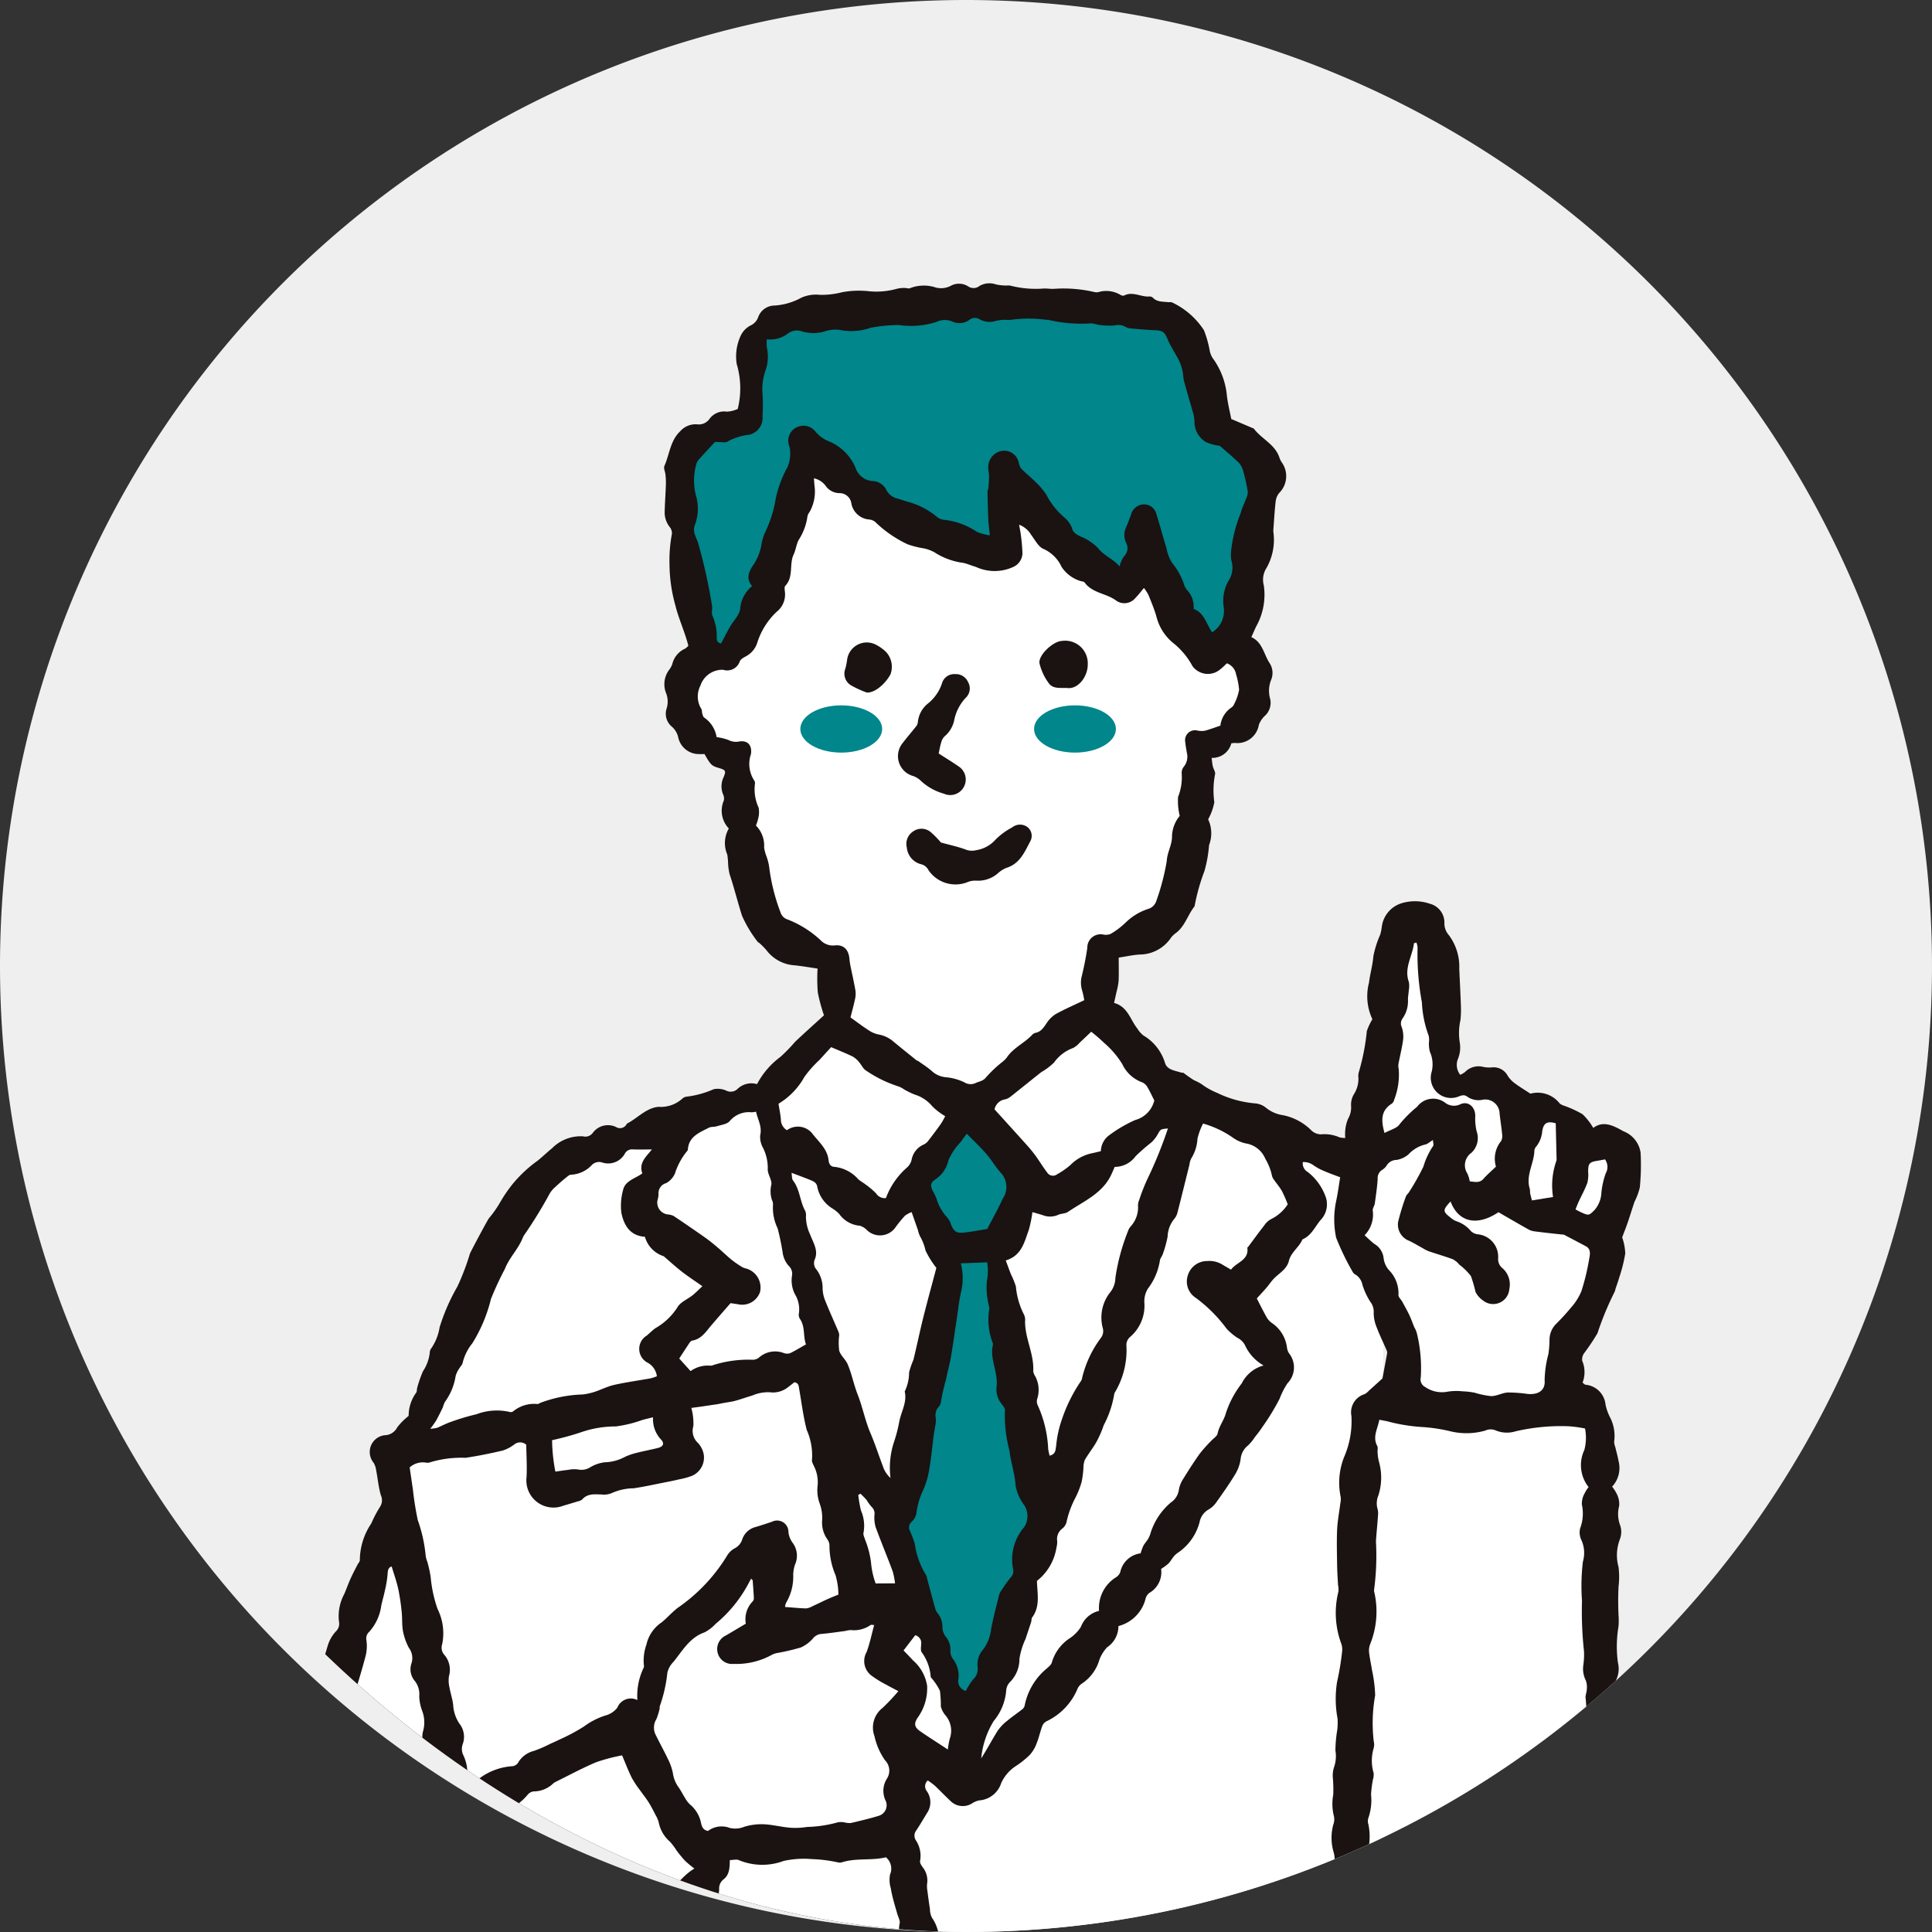 <svg xmlns="http://www.w3.org/2000/svg" xmlns:xlink="http://www.w3.org/1999/xlink" width="125" height="125" viewBox="0 0 125 125">
  <rect x="0" y="0" width="125" height="125" fill="#333333" stroke="none"/>
  <defs>
    <clipPath id="clip-path">
      <rect id="長方形_1868" data-name="長方形 1868" width="125" height="125" rx="62.5" transform="translate(236 3154)" fill="#ddd"/>
    </clipPath>
  </defs>
  <g id="interview_other_01" transform="translate(-240 -3218)">
    <path id="パス_1054" data-name="パス 1054" d="M62.5,0A62.5,62.5,0,1,1,0,62.5,62.5,62.5,0,0,1,62.5,0Z" transform="translate(240 3218)" fill="#efefef"/>
    <g id="interview_other_01-2" data-name="interview_other_01" transform="translate(4 64)" clip-path="url(#clip-path)">
      <g id="グループ_482" data-name="グループ 482">
        <path id="パス_1023" data-name="パス 1023" d="M31.5,159.114H87.815l.292-55.841-16.684-3.5Z" transform="translate(237.455 3125.967)" fill="#fff"/>
        <path id="パス_1024" data-name="パス 1024" d="M31.633,8.129a5.49,5.49,0,0,0-.063-2.907,3.157,3.157,0,0,1,.295-1.912,1.431,1.431,0,0,1,.6-.586.934.934,0,0,0,.484-.511,1.131,1.131,0,0,1,1.074-.779A4.148,4.148,0,0,0,35.759.923,2.322,2.322,0,0,1,36.948.741,5.249,5.249,0,0,0,38.393.572,6.017,6.017,0,0,1,40.044.5,4.9,4.9,0,0,0,41.933.35,1.872,1.872,0,0,1,42.479.3c.1,0,.223.051.3.012A2.46,2.46,0,0,1,44.465.273a1.358,1.358,0,0,0,.954-.115,1.1,1.1,0,0,1,1.123.036.614.614,0,0,0,.732-.025,1.275,1.275,0,0,1,1.071-.1,3.49,3.49,0,0,0,.663.073,1.3,1.3,0,0,1,.246,0,6.619,6.619,0,0,0,2.185.191c.224-.009.451.036.673.019a8.741,8.741,0,0,1,2.558.2.654.654,0,0,0,.3.013A1.789,1.789,0,0,1,56.4.746a.3.3,0,0,0,.231.043c.557-.292,1.086.1,1.63.06a.313.313,0,0,1,.226.07c.27.29.631.257.973.294.1.011.225-.017.3.031A4.988,4.988,0,0,1,61.8,3.033a7.141,7.141,0,0,1,.379,1.353,1.346,1.346,0,0,0,.184.446,4.861,4.861,0,0,1,.921,2.434c.064.543.2,1.076.282,1.508l1.358.579c.037.016.087.025.109.054.508.671,1.387,1.016,1.659,1.894a1.27,1.27,0,0,0,.138.275,1.529,1.529,0,0,1-.16,1.982,1.057,1.057,0,0,0-.23.547c-.069.587-.1,1.178-.145,1.767a1.068,1.068,0,0,0,0,.245,3.677,3.677,0,0,1-.515,2.409,1.413,1.413,0,0,0-.108,1.015,4.192,4.192,0,0,1-.5,2.668c-.094.2-.183.406-.305.678.731.337.8,1.107,1.179,1.679a1.17,1.17,0,0,1,.107,1.069,1.9,1.9,0,0,0-.066,1.262,1.146,1.146,0,0,1-.38,1.114,1.589,1.589,0,0,0-.354.546,1.411,1.411,0,0,1-1.565,1.177c-.06,0-.121.013-.217.024a1.266,1.266,0,0,1-1.276.943c.029.21.041.382.079.549s.188.38.142.523a5.405,5.405,0,0,0-.045,1.794,3.627,3.627,0,0,1-.4,1.108,2.141,2.141,0,0,1,.059,1.673,8.437,8.437,0,0,1-.3,1.679,13.012,13.012,0,0,0-.619,2.175c-.011.04-.008.089-.031.118-.44.555-.617,1.3-1.225,1.734a1.357,1.357,0,0,0-.3.3,2.451,2.451,0,0,1-1.98,1.069c-.443.02-.883.123-1.391.2,0,.5.015,1.011-.006,1.516a4.455,4.455,0,0,1-.139.717c-.045.215-.095.43-.155.7.879.236,1.042,1.067,1.5,1.65a1.764,1.764,0,0,0,.4.456,3.112,3.112,0,0,1,1.4,1.788c.141.435.62.476,1,.6.091.031.2,0,.266.09.2.141.4.29.614.419a3.283,3.283,0,0,1,.488.255,4.535,4.535,0,0,0,1.007.563,6.933,6.933,0,0,0,2.474.68,1.255,1.255,0,0,1,.672.274,2.244,2.244,0,0,0,1.1.486,3.591,3.591,0,0,1,1.819.961.911.911,0,0,0,.648.28,2.4,2.4,0,0,1,1.2.195,1.62,1.62,0,0,0,.369.04,3.074,3.074,0,0,1,0-.49,2.459,2.459,0,0,1,.189-.764,1.425,1.425,0,0,0,.189-.812,1.335,1.335,0,0,1,.176-.755,1.866,1.866,0,0,0,.3-1.046,1,1,0,0,1,.018-.367,14.426,14.426,0,0,0,.525-2.685,4,4,0,0,1,.359-.764,3.5,3.5,0,0,1-.219-2.368c.065-.56.237-1.117.281-1.7a6.474,6.474,0,0,1,.443-1.4,3.17,3.17,0,0,0,.1-.476,1.832,1.832,0,0,1,1.3-1.566,2.97,2.97,0,0,1,1.82.04,1.253,1.253,0,0,1,.935,1.244,1.135,1.135,0,0,0,.282.778,3.4,3.4,0,0,1,.679,2.19c.036.8.079,1.6.106,2.393a6.13,6.13,0,0,1-.029.914,3.922,3.922,0,0,0-.036,1.513,1.942,1.942,0,0,1-.132,1.02,1.032,1.032,0,0,0,.154,1.014,1.422,1.422,0,0,0,.306-.177,1.219,1.219,0,0,1,1.189-.333,2,2,0,0,0,.545.031,1.027,1.027,0,0,1,1.028.536,1.809,1.809,0,0,0,.445.478c.309.232.643.432,1.028.686a1.8,1.8,0,0,1,1.9.64.9.9,0,0,0,.26.133,6.832,6.832,0,0,1,1.213.557,3.982,3.982,0,0,1,.692.885c.659-.488,1.289-.156,1.963.221a1.753,1.753,0,0,1,1.1,1.378A14.96,14.96,0,0,1,90,58.495a4.124,4.124,0,0,1-.341.919c-.154.444-.286.895-.439,1.339-.111.325-.24.646-.362.97a3.544,3.544,0,0,1,.2,1.039,9.608,9.608,0,0,1-.383,1.535c-.071.254-.164.5-.247.754a.923.923,0,0,1-.077.233,19.662,19.662,0,0,0-1.091,2.643A13.666,13.666,0,0,1,86.41,69.2a.693.693,0,0,0-.14.5,1.893,1.893,0,0,1,.026,1.421c.09.069.133.127.185.136a1.428,1.428,0,0,1,1.3,1.278,3.245,3.245,0,0,0,.332.908,2.634,2.634,0,0,1,.225,1.5,1.144,1.144,0,0,0,.076.354c.07.3.156.59.208.891a1.77,1.77,0,0,1-.415,1.664,2.515,2.515,0,0,1,.311.489,1.416,1.416,0,0,1,.145.763,2.04,2.04,0,0,0,.067,1.253,1.34,1.34,0,0,1-.018.893,2.862,2.862,0,0,0-.089,1.8,5.246,5.246,0,0,1,0,1.279,19.289,19.289,0,0,0,.007,1.967,4.322,4.322,0,0,1-.011.612,7.787,7.787,0,0,0-.039,2.312,1.668,1.668,0,0,1-.138,1.19.9.9,0,0,0-.041.464c.019.365.082.73.078,1.094a11.676,11.676,0,0,0,.058,1.216c.047.521.094,1.046.136,1.569.083,1.02.115,2.045.116,3.068a3.384,3.384,0,0,1-.237,1.127.822.822,0,0,0-.025.7,1.386,1.386,0,0,1,.074,1.08.143.143,0,0,0-.012.06,15.728,15.728,0,0,1-.043,2.491,3.479,3.479,0,0,1-.3,1.8.7.7,0,0,0-.042.4,7.651,7.651,0,0,1-.244,3.037c-.127.427-.166.881-.253,1.32a2.569,2.569,0,0,1-.212.887,7.458,7.458,0,0,1-1.4,2.006,1.893,1.893,0,0,0-.526.8,2.4,2.4,0,0,1-1.431,1.58,14.85,14.85,0,0,0-2.1,1,2.193,2.193,0,0,1-1.611.2.736.736,0,0,0-.52.054,2.566,2.566,0,0,1-1.3.344,6.176,6.176,0,0,1-1.6-.021,6.434,6.434,0,0,1-1.425-.684c-.125-.065-.213-.216-.341-.257a4.246,4.246,0,0,1-1.707-1.348c-.359-.377-.173-1.012-.7-1.236a1.845,1.845,0,0,1-.945-1.092c-.317-.775-.568-1.577-.835-2.373a.655.655,0,0,1,0-.366.868.868,0,0,0-.208-.844,1.347,1.347,0,0,1-.258-.739c-.037-.882-.042-1.765-.026-2.648a9.347,9.347,0,0,1,.178-1.161.542.542,0,0,1-.174-.093,1.109,1.109,0,0,1-.38-1.273,2,2,0,0,0,0-1.083,3.263,3.263,0,0,1-.02-1.764.956.956,0,0,0,.043-.544,3.25,3.25,0,0,1-.044-1.4,8.842,8.842,0,0,0-.027-1.1A1.724,1.724,0,0,1,70.217,96a2.16,2.16,0,0,0,.088-1.075,8.588,8.588,0,0,1,.12-1.34,4.209,4.209,0,0,0,.02-.72,6.91,6.91,0,0,1-.034-2.373,17.366,17.366,0,0,0,.323-1.937,1.159,1.159,0,0,0-.05-.545,5.688,5.688,0,0,1-.181-3.382,1.611,1.611,0,0,0-.029-.422c-.022-.43-.054-.86-.059-1.291-.011-.756-.032-1.514,0-2.268.026-.569.136-1.134.206-1.7a1.3,1.3,0,0,0,.027-.414,4.5,4.5,0,0,1,.212-2.578,5.834,5.834,0,0,0,.48-2.679,1.227,1.227,0,0,1,.847-1.406,1.021,1.021,0,0,0,.28-.222c.268-.24.534-.483.882-.8.083-.447.192-1.028.3-1.609a.332.332,0,0,0-.017-.179c-.225-.523-.476-1.036-.678-1.567a2.4,2.4,0,0,1-.172-.887,1.045,1.045,0,0,0-.221-.718,4.476,4.476,0,0,1-.509-1.1,1.008,1.008,0,0,0-.427-.643.464.464,0,0,1-.217-.212,17.055,17.055,0,0,1-1.054-2.181,5.737,5.737,0,0,1,0-2.385c.108-.5.171-1,.259-1.532-.341-.131-.669-.244-.985-.382a3.561,3.561,0,0,1-.75-.4,1.041,1.041,0,0,0-.682-.2.639.639,0,0,0,.323.644,3.549,3.549,0,0,1,1.121,1.513,1.469,1.469,0,0,1-.306,1.606c-.36.432-.59,1-1.163,1.239-.21.512-.734.818-.875,1.387s-.668.811-1.02,1.2c-.158.177-.291.376-.446.556-.211.245-.433.481-.612.679.224.431.428.848.657,1.25a1.178,1.178,0,0,0,.328.342,2.246,2.246,0,0,1,.967,1.577.873.873,0,0,0,.144.391,1.463,1.463,0,0,1-.1,1.915,4.73,4.73,0,0,0-.52,1.014,15.074,15.074,0,0,1-1.152,1.879c-.142.221-.31.426-.472.634a2.865,2.865,0,0,1-.427.515,1.262,1.262,0,0,0-.472.889,2.592,2.592,0,0,1-.348.965c-.382.629-.807,1.233-1.235,1.832a1.491,1.491,0,0,1-.492.451,1.208,1.208,0,0,0-.58.817,3.437,3.437,0,0,1-1.375,1.962,1.267,1.267,0,0,0-.277.238c-.132.156-.229.343-.371.487a3.441,3.441,0,0,1-.465.338,1.542,1.542,0,0,1-.767,1.557.683.683,0,0,0-.231.343,2.443,2.443,0,0,1-1.764,1.8,1.643,1.643,0,0,1-.728,1.37,2.367,2.367,0,0,0-.509.827,2.764,2.764,0,0,1-1.155,1.542.786.786,0,0,0-.281.381,4.052,4.052,0,0,1-1.969,2.035.589.589,0,0,0-.277.288c-.142.382-.228.785-.379,1.162a2.249,2.249,0,0,1-.434.725,5.576,5.576,0,0,1-.912.731,2.558,2.558,0,0,0-.945,1.109,1.615,1.615,0,0,1-1.421,1.109,1.313,1.313,0,0,0-.448.185,1.125,1.125,0,0,1-1.419-.16c-.345-.318-.666-.663-1.009-.984a4.663,4.663,0,0,0-.45-.332.5.5,0,0,0-.064.686,1.246,1.246,0,0,1,0,1.448c-.222.37-.441.742-.679,1.1a.538.538,0,0,0-.032.628,1.827,1.827,0,0,1,.277,1.354c-.027.123.1.3.187.423a1.354,1.354,0,0,1,.268,1.043,1.739,1.739,0,0,0,.022.479c.048.381.1.762.16,1.141a1.307,1.307,0,0,0,.136.586,2.54,2.54,0,0,1,.454,1.571,4.764,4.764,0,0,0,.335,1.492c.222.578.165.7-.355,1.042a.971.971,0,0,0-.284.232c-.176.256-.4.254-.686.254a4.8,4.8,0,0,0-2.221.348,2.139,2.139,0,0,1-1.433.239.885.885,0,0,0-.521.122,2.756,2.756,0,0,1-1.307.3.622.622,0,0,0-.4.094,2.745,2.745,0,0,1-1.548.543,4.323,4.323,0,0,1-1.171-.153,2.52,2.52,0,0,1-1.405.576c-.247.017-.473.282-.724.313-1.042.131-2.027.491-3.044.714a.316.316,0,0,1-.121.019c-.928-.191-1.69.341-2.526.558a16.466,16.466,0,0,1-1.994.354c-.484.064-.978.056-1.468.085a1.392,1.392,0,0,0-.238.051c-.533.131-1.064.271-1.6.391-.48.107-.963.2-1.447.28a4.667,4.667,0,0,0-1.139.173c-.655.3-1.376.255-2.031.495a.951.951,0,0,1-1.129-.193,1.741,1.741,0,0,1-.27-.539c-.049-.132-.04-.284-.076-.422-.056-.216-.129-.429-.208-.684a11.745,11.745,0,0,0-2.379,1.106,1.378,1.378,0,0,1-.506.213,6.505,6.505,0,0,0-1.955.708,2.434,2.434,0,0,1-1.069.231,14.965,14.965,0,0,1-1.877.067,1.927,1.927,0,0,1-.718-.323.558.558,0,0,0-.627-.018A1.35,1.35,0,0,1,5,115.948a.341.341,0,0,0-.106-.062,3.5,3.5,0,0,1-2.12-1.372c-.013-.015-.037-.021-.049-.037a10.6,10.6,0,0,0-1.52-1.537,4.51,4.51,0,0,1-.766-1.452.569.569,0,0,1-.035-.363,3.952,3.952,0,0,0-.241-2.211,3.622,3.622,0,0,1-.113-1.646c.094-.542.132-1.094.2-1.64a.866.866,0,0,1,.122-.408,1.486,1.486,0,0,0,.251-1.107,2.516,2.516,0,0,1,.255-1.123,6.579,6.579,0,0,0,.764-2.568.143.143,0,0,1,.007-.061A11.313,11.313,0,0,1,2.474,98.2a.916.916,0,0,0,.2-.491,1.736,1.736,0,0,1,.388-1.081,1.558,1.558,0,0,0,.285-.92,5.871,5.871,0,0,1,.211-.944c.028-.117.118-.238.1-.345a5.834,5.834,0,0,1,.414-2.63c.363-1.237.685-2.486,1.058-3.72a2.437,2.437,0,0,1,.491-.837.683.683,0,0,0,.215-.647A3.011,3.011,0,0,1,6.177,84.8c.138-.318.251-.647.393-.963s.3-.617.459-.924c.054-.107.169-.22.155-.316a4.328,4.328,0,0,1,.742-2.365A7.779,7.779,0,0,1,8.5,79.144a.773.773,0,0,0,.046-.735c-.155-.526-.2-1.083-.306-1.625a1.235,1.235,0,0,0-.17-.487,1.091,1.091,0,0,1,.725-1.772.932.932,0,0,0,.815-.519,4.4,4.4,0,0,1,.733-.733,2.539,2.539,0,0,1,.479-1.489c.069-.082.044-.239.081-.355a8.122,8.122,0,0,1,.366-1.041,2.707,2.707,0,0,0,.44-1.2.472.472,0,0,1,.1-.287,3.326,3.326,0,0,0,.538-1.361A12.916,12.916,0,0,1,13.5,64.9a15.546,15.546,0,0,0,.807-2.119c.055-.151,1.127-2.155,1.224-2.284a7.32,7.32,0,0,0,.708-1,9.323,9.323,0,0,1,.816-1.205A8.523,8.523,0,0,1,18.7,56.753c.316-.256.612-.544.92-.792a2.6,2.6,0,0,1,2-.775.6.6,0,0,0,.64-.227,1.212,1.212,0,0,1,1.5-.376.484.484,0,0,0,.686-.184.124.124,0,0,1,.041-.045c.682-.356,1.235-1.011,2.03-1.077a2.053,2.053,0,0,0,1.536-.533.491.491,0,0,1,.278-.125,6.039,6.039,0,0,0,1.75-.483,1.349,1.349,0,0,1,.826.1.637.637,0,0,0,.69-.093,1.3,1.3,0,0,1,1.287-.334A5.2,5.2,0,0,1,34.4,50.044a10.444,10.444,0,0,0,.94-.967c.608-.576,1.233-1.133,1.875-1.72a11.407,11.407,0,0,1-.4-1.477,11.687,11.687,0,0,1-.015-1.547c-.535-.077-1.034-.169-1.537-.215a2.472,2.472,0,0,1-1.776-.982,4.908,4.908,0,0,0-.425-.432c-.043-.043-.114-.064-.145-.113a8.075,8.075,0,0,1-1-1.666c-.287-.89-.506-1.8-.806-2.695a3.59,3.59,0,0,1-.1-.725,4.5,4.5,0,0,0-.052-.547,1.881,1.881,0,0,1,.1-1.688,1.661,1.661,0,0,1-.321-1.816.639.639,0,0,0-.058-.409,1.362,1.362,0,0,1,.032-1.075c.186-.437.146-.485-.326-.624-.435-.128-.51-.2-.9-.892-.125,0-.266.008-.406,0A1.365,1.365,0,0,1,27.791,29.4a1.286,1.286,0,0,0-.418-.718,1.086,1.086,0,0,1-.337-1.18,1.5,1.5,0,0,0-.048-1.02,1.552,1.552,0,0,1,.2-1.465,1.345,1.345,0,0,0,.21-.373,1.468,1.468,0,0,1,.832-1.011.962.962,0,0,0,.21-.188c-.232-.915-.631-1.751-.845-2.63a9.991,9.991,0,0,1-.374-2.6,9.3,9.3,0,0,1,.155-2.006.632.632,0,0,0-.143-.447,1.513,1.513,0,0,1-.325-.975c.017-.611.06-1.22.081-1.831a4.561,4.561,0,0,0-.033-.6c-.018-.183-.129-.4-.066-.541.333-.748.374-1.628,1.016-2.239A1.325,1.325,0,0,1,29,9.12a.848.848,0,0,0,.807-.35A1.174,1.174,0,0,1,30.939,8.3a1.977,1.977,0,0,0,.693-.173" transform="translate(252.096 3172.334)" fill="#1a1311"/>
        <path id="パス_1025" data-name="パス 1025" d="M64.151,58.446c.079-.316.188-.707.274-1.1a1.688,1.688,0,0,0,.052-.607c-.093-.561-.224-1.116-.336-1.674a4,4,0,0,1-.059-.422c-.055-.6-.383-.927-.963-.857a1.1,1.1,0,0,1-.824-.264,6.623,6.623,0,0,0-2.265-1.436.677.677,0,0,1-.4-.424,12.539,12.539,0,0,1-.741-2.964,3.3,3.3,0,0,0-.186-.709,3.1,3.1,0,0,1-.14-.529,1.847,1.847,0,0,0-.529-1.432,2.541,2.541,0,0,0,.141-.436,1.59,1.59,0,0,0,.033-.722,2.8,2.8,0,0,1-.239-1.534.32.32,0,0,0-.056-.236,1.958,1.958,0,0,1-.2-1.7c.079-.571-.216-.9-.764-.809a1.055,1.055,0,0,1-.7-.1,3.589,3.589,0,0,0-.76-.184,1.883,1.883,0,0,0-.8-1.262c-.071-.043-.1-.171-.128-.265s-.01-.221-.062-.3a1.522,1.522,0,0,1-.064-1.488,1.5,1.5,0,0,1,1.473-1.042.858.858,0,0,0,1.083-.549c.06-.145.259-.247.414-.332a1.52,1.52,0,0,0,.7-.823A4.68,4.68,0,0,1,59.375,32.2a1.43,1.43,0,0,0,.53-1.321c-.015-.119-.037-.291.027-.358.556-.58.239-1.385.542-2.03.138-.293.172-.638.316-.927a3.745,3.745,0,0,0,.578-1.541.648.648,0,0,1,.132-.274,2.689,2.689,0,0,0,.321-1.724c-.012-.139-.021-.279-.035-.463a1.28,1.28,0,0,1,.8.547,1.115,1.115,0,0,0,.851.413.768.768,0,0,1,.77.656,1.266,1.266,0,0,0,1.142,1.048.753.753,0,0,1,.386.145,7.74,7.74,0,0,0,2.105,1.458,5.987,5.987,0,0,0,.877.237,2.5,2.5,0,0,1,.855.277,4.535,4.535,0,0,0,1.886.692c.274.065.535.182.807.259a2.877,2.877,0,0,0,2.424,0,1,1,0,0,0,.589-.872,11.259,11.259,0,0,0-.107-1.21c-.022-.2-.066-.389-.11-.647a1.52,1.52,0,0,1,.785.664c.249.323.466.776.8.906a2.335,2.335,0,0,1,1.165,1.163,2.261,2.261,0,0,0,1.153.889c.113.045.281.042.34.123.514.7,1.425.688,2.061,1.182a.922.922,0,0,0,1.231-.2c.186-.184.342-.4.543-.634a3.338,3.338,0,0,1,.292.453c.181.454.374.907.509,1.376a3.214,3.214,0,0,0,1.053,1.7,4.888,4.888,0,0,1,1.288,1.53,1.233,1.233,0,0,0,1.8.2c.146-.109.271-.245.425-.385a.932.932,0,0,1,.595.722,4.691,4.691,0,0,1,.193.988,3.108,3.108,0,0,1-.312.912.525.525,0,0,1-.179.235,1.63,1.63,0,0,0-.719,1.175c-.371.125-.69.249-1.019.333a1.448,1.448,0,0,1-.476-.016.641.641,0,0,0-.775.765c.02.225.064.447.1.671a1.037,1.037,0,0,1-.173.875.651.651,0,0,0-.162.452,3.409,3.409,0,0,1-.233,1.531,4.027,4.027,0,0,0,.107,1.228,2.167,2.167,0,0,0-.5,1.422c-.028.5-.316.986-.336,1.484a15.086,15.086,0,0,1-.7,2.659.78.78,0,0,1-.459.44,3.743,3.743,0,0,0-1.514.907,4.928,4.928,0,0,1-.981.734.847.847,0,0,1-.465.03.861.861,0,0,0-1.025.864c-.085.6-.206,1.2-.348,1.793a1.7,1.7,0,0,0,.014.966,5.235,5.235,0,0,1,.137.626c-.68.327-1.292.589-1.87.913a1.982,1.982,0,0,0-.588.609c-.18.259-.34.512-.674.586a.436.436,0,0,0-.217.112c-.51.556-1.249.855-1.675,1.508a2.064,2.064,0,0,1-.356.33,8.182,8.182,0,0,0-.973.931c-.192.251-.442.259-.673.37a.765.765,0,0,1-.739-.049,3.486,3.486,0,0,0-1.174-.324A1.523,1.523,0,0,1,69.4,61.9c-.26-.225-.554-.412-.834-.613-.049-.035-.116-.047-.163-.085-.491-.4-.983-.788-1.467-1.192a2,2,0,0,0-.987-.466,1.836,1.836,0,0,1-.656-.293c-.373-.24-.726-.511-1.14-.806" transform="translate(226.875 3161.384)" fill="#fff"/>
        <path id="パス_1026" data-name="パス 1026" d="M142.426,178.23a2.644,2.644,0,0,0-1.5-.181,2.664,2.664,0,0,1-2.184-.764c-.394-.382-.877-.671-1.309-1.015-.117-.093-.277-.236-.277-.356a4.034,4.034,0,0,0-.588-1.6c-.137-.317-.263-.639-.391-.96-.016-.037-.016-.081-.03-.119a2.625,2.625,0,0,1-.315-1.857c-.31-1.082-.616-2.166-.937-3.246a2.407,2.407,0,0,0-.263-.458,1.573,1.573,0,0,0,.24-1.6,1.24,1.24,0,0,1,.042-.6,3.911,3.911,0,0,0,.095-1.943.666.666,0,0,1,0-.424,3.489,3.489,0,0,0,.17-1.51,7.2,7.2,0,0,1,.124-.972,1.044,1.044,0,0,0,.042-.423,2.829,2.829,0,0,1,.009-1.621.93.93,0,0,0,0-.429,10.117,10.117,0,0,1,.092-2.973,9.031,9.031,0,0,0-.207-1.64c-.057-.384-.147-.765-.188-1.151a1.138,1.138,0,0,1,.08-.541,5.636,5.636,0,0,0,.264-3.318.449.449,0,0,1-.018-.182,16.7,16.7,0,0,0,.119-3.128c.035-.551.094-1.1.131-1.651a1.177,1.177,0,0,0-.037-.488,1.3,1.3,0,0,1,.06-.823,3.748,3.748,0,0,0,.06-2.119,3.085,3.085,0,0,1-.107-.662c-.017-.142.04-.314-.021-.426-.322-.591.025-1.107.134-1.7.178.034.332.065.486.093a11.333,11.333,0,0,0,2.235.375,10.609,10.609,0,0,1,1.9.285,4.433,4.433,0,0,0,2.227-.05.844.844,0,0,1,.695-.007,1.879,1.879,0,0,0,1.268.054,12.96,12.96,0,0,1,3.417-.329,7.823,7.823,0,0,1,1.08.145,3.091,3.091,0,0,1-.044,1.39,2.285,2.285,0,0,0,.274,2.4,2.467,2.467,0,0,0-.265.422,1.344,1.344,0,0,0-.17.7,2.75,2.75,0,0,1-.112,1.554,1.112,1.112,0,0,0,.067.719,2.023,2.023,0,0,1,.112,1.431,13.254,13.254,0,0,0-.06,2.51c0,.02.006.041,0,.061a24.035,24.035,0,0,0,.133,3.243,5.025,5.025,0,0,1-.042.86,1.659,1.659,0,0,0,.159,1.014,1.264,1.264,0,0,1,.061.581c-.005.2-.113.419-.069.6a10.79,10.79,0,0,1-.028,2.254,12.784,12.784,0,0,1-.187,1.455c-.07.815-.137,1.633-.146,2.45a4.049,4.049,0,0,0,.206,1.194.752.752,0,0,1-.024.641,1.4,1.4,0,0,0-.134,1.131.155.155,0,0,1,.013.06,12.6,12.6,0,0,0-.048,2.248,10.009,10.009,0,0,0,.157,1.884.912.912,0,0,1-.019.407c-.073.3-.2.584-.252.884-.115.664-.178,1.339-.3,2a5.059,5.059,0,0,1-.331.915,2.993,2.993,0,0,0-.295.671,5.819,5.819,0,0,1-.95,2.181,3.03,3.03,0,0,1-1.5,1.208c-.663.265-1.343.49-2,.762a6.026,6.026,0,0,0-.8.49" transform="translate(189.527 3108.507)" fill="#fff"/>
        <path id="パス_1027" data-name="パス 1027" d="M72.923,18.245a3.786,3.786,0,0,1-.8-.217,4.7,4.7,0,0,0-2.112-.783A.885.885,0,0,1,69.464,17a5.008,5.008,0,0,0-1.963-.963c-.17-.067-.348-.115-.523-.169a1.08,1.08,0,0,1-.736-.58,1.029,1.029,0,0,0-.907-.556,1.248,1.248,0,0,1-1.077-.857A3.2,3.2,0,0,0,62.621,12.2a2.246,2.246,0,0,1-.942-.651.981.981,0,0,0-1.107-.34.953.953,0,0,0-.654,1.06c.017.141.087.277.1.419a2.23,2.23,0,0,1-.17,1.163,7.287,7.287,0,0,0-.816,2.366,7.98,7.98,0,0,1-.628,1.847,3.7,3.7,0,0,0-.211.635,3.325,3.325,0,0,1-.525,1.429c-.307.44-.523.9-.1,1.406A2.083,2.083,0,0,0,56.795,23c-.046.4-.432.768-.655,1.156-.188.33-.36.67-.578,1.076-.146.009-.292-.116-.283-.353A3.307,3.307,0,0,0,55,23.44c-.081-.193.016-.452-.031-.669a34.545,34.545,0,0,0-.922-4.12,4.507,4.507,0,0,1-.2-.51.844.844,0,0,1,0-.518A3,3,0,0,0,54,15.934a1.367,1.367,0,0,0-.044-.179,3.9,3.9,0,0,1,.014-2.16.769.769,0,0,1,.192-.3c.309-.346.626-.683,1.006-1.095.048,0,.21.018.372.018.143,0,.321.037.422-.032a3.708,3.708,0,0,1,1.433-.45,1.123,1.123,0,0,0,.846-1.213,11.037,11.037,0,0,0-.011-1.579,3.67,3.67,0,0,1,.23-1.439,2.715,2.715,0,0,0,.066-1.394,2.461,2.461,0,0,1-.006-.548,1.881,1.881,0,0,0,1.385-.39.96.96,0,0,1,.8-.151,2.545,2.545,0,0,0,1.633.007,2.075,2.075,0,0,1,1.084-.038,3.883,3.883,0,0,0,1.822-.176,9.811,9.811,0,0,1,1.822-.175,5.459,5.459,0,0,0,2.412-.194,1.248,1.248,0,0,1,1.075-.019,1.082,1.082,0,0,0,1.061-.113.571.571,0,0,1,.68-.042,1.327,1.327,0,0,0,1.074.09,2.857,2.857,0,0,1,.6-.062,1.6,1.6,0,0,0,.368,0,8.412,8.412,0,0,1,2.255,0,.605.605,0,0,1,.184.016,9.409,9.409,0,0,0,2.745.214,4.67,4.67,0,0,1,.473.1,4.8,4.8,0,0,0,1.027.036.941.941,0,0,1,.7.088.791.791,0,0,0,.351.106c.526.047,1.053.092,1.581.116.51.024.6.13.8.585.206.486.511.929.749,1.4a3.035,3.035,0,0,1,.219.676c.05.218.039.451.1.665.187.69.4,1.373.589,2.062a2.039,2.039,0,0,1,.077.541,1.535,1.535,0,0,0,.72,1.294,3.026,3.026,0,0,0,.92.254c.367.322.825.7,1.244,1.109a1.37,1.37,0,0,1,.286.583c.107.369.185.747.257,1.124a.837.837,0,0,1-.009.409c-.131.384-.333.75-.429,1.143a8.958,8.958,0,0,0-.6,2.3,2.406,2.406,0,0,0-.005.73,1.579,1.579,0,0,1-.192,1.357,2.648,2.648,0,0,0-.3,1.666,1.641,1.641,0,0,1-.746,1.646c-.382-.535-.5-1.259-1.2-1.514a1.564,1.564,0,0,0-.458-1.256,1.52,1.52,0,0,1-.2-.441,4.5,4.5,0,0,0-.726-1.273,2.548,2.548,0,0,1-.37-.951c-.227-.742-.426-1.494-.661-2.234a.817.817,0,0,0-.833-.607.883.883,0,0,0-.8.656c-.1.286-.208.571-.33.848a1.168,1.168,0,0,0,0,.957.733.733,0,0,1-.126.9,2.127,2.127,0,0,0-.286.65c-.407-.481-1.017-.687-1.417-1.208a3.281,3.281,0,0,0-1.116-.728c-.24-.127-.439-.211-.539-.517a1.636,1.636,0,0,0-.527-.734,4.859,4.859,0,0,1-1.133-1.439,4.649,4.649,0,0,0-.705-.836c-.3-.3-.64-.57-.94-.876a1.056,1.056,0,0,1-.15-.39.96.96,0,0,0-1.114-.741,1.068,1.068,0,0,0-.856,1.06c0,.183.051.367.052.551,0,.259-.02.519-.04.777-.006.081-.06.159-.059.238.011.608.025,1.215.051,1.82.012.284.053.566.1,1" transform="translate(227.094 3170.39)" fill="#00868b"/>
        <path id="パス_1028" data-name="パス 1028" d="M11.264,155.1c.146.49.318.963.425,1.451a14.005,14.005,0,0,1,.224,1.51c.044.406.007.824.083,1.223a3.734,3.734,0,0,0,.385,1.082,1.105,1.105,0,0,1,.169.98,1.168,1.168,0,0,0,.214,1.163,1.371,1.371,0,0,1,.284.972,2.911,2.911,0,0,0,.189.957,2.106,2.106,0,0,1,.071,1.267,1.338,1.338,0,0,0,.267,1.276,1.22,1.22,0,0,1,.267.788,2.223,2.223,0,0,0,.5,1.664.353.353,0,0,1-.013.5c-.1.128-.24.223-.351.344a1.217,1.217,0,0,0-.178,1.479,1.2,1.2,0,0,0,1.382.558,4.168,4.168,0,0,0,1.645-.795,2.5,2.5,0,0,1,1.009-.386,3.669,3.669,0,0,0,2.239-1.285.574.574,0,0,1,.4-.2,1.825,1.825,0,0,0,1.225-.5.63.63,0,0,1,.151-.106c.878-.434,1.741-.9,2.641-1.282a11.849,11.849,0,0,1,1.679-.444c.188.441.383.954.623,1.445a6.331,6.331,0,0,0,.533.807c.185.265.392.515.563.788s.32.571.469.862a1.6,1.6,0,0,1,.184.445,2.206,2.206,0,0,0,.736,1.248,5.014,5.014,0,0,1,.428.574,7.7,7.7,0,0,0,.542.656,7.3,7.3,0,0,0,.6.5c-.76.439-1.16,1.179-1.89,1.55-.226.115-.366.389-.576.548a2.9,2.9,0,0,1-.876.535,2.284,2.284,0,0,0-.989.585,1.527,1.527,0,0,1-.55.358,4.062,4.062,0,0,0-1.978,1.392.71.71,0,0,1-.544.323,3.124,3.124,0,0,0-1.964,1.035,3.522,3.522,0,0,1-1.153.653,4.135,4.135,0,0,0-1.545,1.08.728.728,0,0,1-.228.2c-.655.287-1.322.548-1.969.853a8.942,8.942,0,0,0-1.044.624c-.2.132-.386.3-.579.446a.51.51,0,0,1-.623.042.977.977,0,0,0-1.1.123,14.27,14.27,0,0,1-1.4.87,2.063,2.063,0,0,1-1.473.259,1.8,1.8,0,0,0-.892.1.51.51,0,0,1-.649-.136,1.2,1.2,0,0,0-.548-.375,9.058,9.058,0,0,1-2.435-1.266.561.561,0,0,1-.236-.261,6.344,6.344,0,0,0-1.125-2.021.985.985,0,0,1-.1-.8,6.416,6.416,0,0,0,.33-2.547,2.343,2.343,0,0,1,.08-.481c.028-.181.121-.389.066-.541a1.661,1.661,0,0,1,.215-1.288,2.422,2.422,0,0,0,.151-.715,5.14,5.14,0,0,1,.78-2.477,6.328,6.328,0,0,0,.752-1.987,3.744,3.744,0,0,1,.327-1.086,1.477,1.477,0,0,0,.146-.771,2.59,2.59,0,0,1,.276-1.181,4.813,4.813,0,0,0,.229-.935c.03-.136,0-.3.075-.408a6.386,6.386,0,0,0,.672-2.269c.086-.358.2-.708.306-1.061.27-.922.56-1.84.8-2.769a2.7,2.7,0,0,0,.042-.971.572.572,0,0,1,.175-.543,3.144,3.144,0,0,0,.785-1.7c.067-.32.165-.633.23-.954A7.116,7.116,0,0,0,11,155.586c.012-.258.057-.437.266-.49" transform="translate(250.078 3100.255)" fill="#fff"/>
        <path id="パス_1029" data-name="パス 1029" d="M19.448,138.333a1.281,1.281,0,0,1,1.035-.314.507.507,0,0,0,.3-.02,6.991,6.991,0,0,1,2.28-.287c.809-.121,1.615-.283,2.412-.472a2.5,2.5,0,0,0,.753-.4.6.6,0,0,1,.763.023c.009.665.055,1.379.021,2.089a1.756,1.756,0,0,0,2.388,1.856q.466-.135.93-.279a.614.614,0,0,0,.279-.12c.347-.4.8-.334,1.252-.325a1.293,1.293,0,0,0,.66-.088,3.543,3.543,0,0,1,1.424-.312c.728-.111,1.448-.271,2.172-.413.261-.051.521-.105.78-.168a4.648,4.648,0,0,0,.827-.229,1.285,1.285,0,0,0,.593-1.82,1.266,1.266,0,0,0-.212-.3,1.054,1.054,0,0,1-.3-1.1,3.843,3.843,0,0,0-.132-1.169c.186-.026.392-.053.6-.082.338-.049.678-.1,1.015-.149.18-.028.358-.069.537-.1.221-.041.445-.065.661-.123.314-.084.621-.192.931-.289.078-.025.158-.045.235-.074a2.494,2.494,0,0,1,1.255-.183,1.572,1.572,0,0,0,1.03-.348c.145-.108.285-.222.4-.314.294.051.28.254.312.433.156.885.264,1.784.489,2.652a4.079,4.079,0,0,1,.341,1.936c-.029.137.091.309.153.461a2.283,2.283,0,0,1,.206,1.247,2.493,2.493,0,0,0,.149,1.146,2.681,2.681,0,0,1,.151,1.02,1.879,1.879,0,0,0,.344,1.281.712.712,0,0,1,.128.392A4.822,4.822,0,0,0,47,145.3a4.68,4.68,0,0,1,.188,1.261c-.239.1-.5.2-.755.318-.315.143-.624.3-.939.442a1.013,1.013,0,0,1-.4.135c-.441-.012-.881-.058-1.36-.094a.812.812,0,0,1,.07-.271,3.308,3.308,0,0,0,.46-1.819,2.174,2.174,0,0,1,.113-.643,1.4,1.4,0,0,0-.137-1.4,1.417,1.417,0,0,1-.286-.724.732.732,0,0,0-1.059-.658c-.348.118-.7.233-1.051.339a1.228,1.228,0,0,0-.876.795.97.97,0,0,1-.492.588,1.273,1.273,0,0,0-.482.459,11.109,11.109,0,0,1-3.215,3.4,4.468,4.468,0,0,0-.368.323c-.223.2-.43.429-.669.614a2.344,2.344,0,0,0-.977,1.438,3.066,3.066,0,0,0-.164,1.325.286.286,0,0,1-.02.181,4.166,4.166,0,0,0-.4,2.076.939.939,0,0,0-1.3.5,1.477,1.477,0,0,1-.8.509,4.717,4.717,0,0,0-1.353.7,12.3,12.3,0,0,1-1.614.86c-.181.093-.37.173-.556.256a8.6,8.6,0,0,1-1.068.464,1.673,1.673,0,0,0-.983.689.516.516,0,0,1-.479.306,3.993,3.993,0,0,0-2.141.841c-.237.15-.468.307-.707.465-.052-.1-.095-.142-.086-.166a2.714,2.714,0,0,0-.2-1.91.929.929,0,0,1-.016-.653,1.381,1.381,0,0,0-.215-1.342,2.4,2.4,0,0,1-.4-1.209c-.043-.381-.174-.751-.24-1.13a1.94,1.94,0,0,1-.035-.711,1.484,1.484,0,0,0-.29-1.387.691.691,0,0,1-.148-.69,3.509,3.509,0,0,0-.293-2.276,8.465,8.465,0,0,1-.45-2.077,7.9,7.9,0,0,0-.22-1,1.668,1.668,0,0,1-.1-.349,9.455,9.455,0,0,0-.514-2.332,20.091,20.091,0,0,1-.317-1.994c-.07-.464-.136-.927-.206-1.4" transform="translate(243.057 3110.608)" fill="#fff"/>
        <path id="パス_1030" data-name="パス 1030" d="M102.893,101.557a6.42,6.42,0,0,1,1.923.906,2.233,2.233,0,0,0,.834.378,1.64,1.64,0,0,1,1.274,1,3.56,3.56,0,0,1,.422,1.063.646.646,0,0,0,.127.277c.171.25.375.48.523.741a8.724,8.724,0,0,1,.376.859,2.681,2.681,0,0,1-1.069.954,1.208,1.208,0,0,0-.448.41c-.352.447-.685.909-1.025,1.365-.024.032-.073.064-.07.091.1.813-.7.915-1.056,1.408-.2-.118-.376-.215-.545-.318a1.612,1.612,0,0,0-1-.239,1.3,1.3,0,0,0-1.248.921,1.253,1.253,0,0,0,.518,1.464,9.428,9.428,0,0,1,1.985,1.99,3.821,3.821,0,0,0,.695.589,1.091,1.091,0,0,1,.531.553,2.887,2.887,0,0,0,1.17,1.24,2.222,2.222,0,0,0-1.413,1.158,6.354,6.354,0,0,0-1.033,1.946c-.112.433-.433.815-.528,1.292-.036.185-.279.328-.427.491a9.465,9.465,0,0,0-.726.815c-.38.532-.732,1.083-1.075,1.639a1.832,1.832,0,0,0-.275.672,1.194,1.194,0,0,1-.53.858,4.264,4.264,0,0,0-1.3,1.952,1.527,1.527,0,0,1-.162.391c-.093.158-.225.294-.311.454a3.491,3.491,0,0,0-.175.486,1.542,1.542,0,0,0-1.317,1.21.664.664,0,0,1-.252.325,2.34,2.34,0,0,0-1.122,2.188,1.663,1.663,0,0,0-1.178,1.042,2.5,2.5,0,0,1-.673.7,2.807,2.807,0,0,0-1.2,1.582c-.027.153-.206.293-.34.411a4.147,4.147,0,0,0-1.408,2.324.486.486,0,0,1-.119.268c-.333.269-.692.506-1.019.781a2.969,2.969,0,0,0-.626.654c-.366.583-.685,1.2-1.062,1.78a5.666,5.666,0,0,1,.807-2.413,3.516,3.516,0,0,0,.814-2.013.859.859,0,0,1,.254-.523,2.1,2.1,0,0,0,.6-1.493,4.638,4.638,0,0,1,.393-1.279c.12-.367.246-.732.364-1.1.031-.1.012-.223.067-.3.535-.719.327-1.531.309-2.362A3.4,3.4,0,0,0,93.407,129a1.568,1.568,0,0,0,.05-.426.835.835,0,0,1,.327-.809.8.8,0,0,0,.271-.4,6.146,6.146,0,0,1,.581-1.6,5.5,5.5,0,0,0,.4-1.018,6.373,6.373,0,0,0,.118-.9,1.466,1.466,0,0,1,.088-.523c.234-.406.534-.775.763-1.184a6.82,6.82,0,0,0,.462-1.068,6.491,6.491,0,0,0,.672-1.969.506.506,0,0,1,.092-.224,5.317,5.317,0,0,0,.705-2.938.684.684,0,0,1,.251-.589,2.658,2.658,0,0,0,.911-2.187,1.558,1.558,0,0,1,.229-.931,4.006,4.006,0,0,0,.771-1.794c.011-.152.144-.292.193-.446a7.5,7.5,0,0,0,.309-1.115,1.907,1.907,0,0,1,.411-1.13,1.008,1.008,0,0,0,.226-.431c.266-1.031.518-2.066.776-3.1a1.258,1.258,0,0,1,.119-.409,2.647,2.647,0,0,0,.4-1.274,4.345,4.345,0,0,1,.363-.979" transform="translate(210.944 3125.137)" fill="#fff"/>
        <path id="パス_1031" data-name="パス 1031" d="M63.228,159.538c-.166.61-.287,1.207-.495,1.772a1.173,1.173,0,0,0,.34,1.539,6.692,6.692,0,0,0,.937.573c.225.13.458.246.778.416a13.411,13.411,0,0,1-1.018,1.08,1.606,1.606,0,0,0-.528,1.831,4.284,4.284,0,0,0,.689,1.567.955.955,0,0,1,.111,1.192,1.462,1.462,0,0,0-.077,1.416.713.713,0,0,1-.457.982c-.588.179-1.188.32-1.787.462a1.283,1.283,0,0,1-.363-.027,1.185,1.185,0,0,0-.487-.018,8.051,8.051,0,0,1-1.989.3,4.753,4.753,0,0,1-1.1.05c-.571-.048-1.135-.2-1.705-.223a3.791,3.791,0,0,0-1.263.163,1.514,1.514,0,0,1-.949.069,1.461,1.461,0,0,0-1.392.2c-.32-.051-.4-.278-.455-.529a2.082,2.082,0,0,0-.718-1.19,1.786,1.786,0,0,1-.325-.434c-.144-.224-.259-.468-.415-.683a2,2,0,0,1-.36-.9,3.482,3.482,0,0,0-.32-.914c-.262-.555-.566-1.09-.83-1.645a1.042,1.042,0,0,1,.082-.94,4.216,4.216,0,0,0,.212-.689c.011-.038-.009-.085,0-.122a9.464,9.464,0,0,0,.5-2.2,1.465,1.465,0,0,1,.388-.689c.589-.718,1.043-1.571,2.009-1.912a2.551,2.551,0,0,0,.725-.554,8.6,8.6,0,0,0,2.12-2.6c.055-.109.117-.214.176-.321l.1.1c.027.389.06.778.077,1.167a.319.319,0,0,1-.091.218,1.652,1.652,0,0,0-.43,1.427l-1.278.758a.967.967,0,0,0-.544,1.124.954.954,0,0,0,1.018.72,4.749,4.749,0,0,0,2.487-.586,1.24,1.24,0,0,1,.343-.118,13.948,13.948,0,0,0,1.546-.363,2.306,2.306,0,0,0,.769-.576.769.769,0,0,1,.506-.292c.528-.044,1.054-.125,1.581-.194a1.64,1.64,0,0,1,.361-.06,1.869,1.869,0,0,0,1.286-.328c.039-.026.11,0,.233,0" transform="translate(229.336 3099.58)" fill="#fff"/>
        <path id="パス_1032" data-name="パス 1032" d="M36.283,104.682c-.361.455-.868.862-.62,1.548-.48.35-1.124.472-1.25,1.092a3.775,3.775,0,0,0-.107,1.456c.163.788.541,1.486,1.524,1.554a1.84,1.84,0,0,0,1.185,1.247.2.2,0,0,1,.053.031c.386.33.761.675,1.162.986s.826.588,1.318.934c-.247.23-.423.414-.621.574-.335.27-.813.456-1,.8a4.078,4.078,0,0,1-1.42,1.342c-.2.143-.37.323-.56.479a1.006,1.006,0,0,0,.095,1.772,1.171,1.171,0,0,1,.562.859,3.157,3.157,0,0,1-.409.135c-.786.142-1.579.249-2.357.423-.434.1-.841.312-1.268.452a4.08,4.08,0,0,1-.759.167,8.486,8.486,0,0,0-2.758.547c-.055.027-.112.077-.167.073a2.142,2.142,0,0,0-1.6.488.286.286,0,0,1-.237.016,3.72,3.72,0,0,0-2.119.157,14.57,14.57,0,0,0-1.643.49c-.308.1-.6.265-.9.386a2.338,2.338,0,0,1-.444.062,6.279,6.279,0,0,0,.376-.525c.157-.283.3-.574.439-.866a2.047,2.047,0,0,1,.127-.339,3.833,3.833,0,0,0,.7-1.691,1.733,1.733,0,0,1,.238-.487c.069-.125.2-.237.216-.367a3.206,3.206,0,0,1,.625-1.254,9.812,9.812,0,0,0,1.206-2.873,20.444,20.444,0,0,1,.9-1.938c.282-.728.857-1.273,1.145-1.989a1.026,1.026,0,0,1,.115-.217,29.276,29.276,0,0,0,1.662-2.712,1.86,1.86,0,0,1,.366-.408c.223-.209.454-.411.69-.6.09-.074.205-.176.3-.171a1.964,1.964,0,0,0,1.36-.639.653.653,0,0,1,.667-.148,1.235,1.235,0,0,0,1.444-.552.523.523,0,0,1,.494-.3c.4.02.794.005,1.265.005" transform="translate(241.896 3123.688)" fill="#fff"/>
        <path id="パス_1033" data-name="パス 1033" d="M46.223,190.426c.222,0,.453-.07.6.011a3.958,3.958,0,0,0,2.885.045,6.023,6.023,0,0,1,1.821-.119,9.348,9.348,0,0,1,1.688.212.457.457,0,0,0,.245,0c.931-.3,1.915-.1,2.863-.328a.954.954,0,0,1,.265,1.112,1.882,1.882,0,0,0,.048.893,8.1,8.1,0,0,0,.184.823c.072.275.157.546.233.821.059.214.206.455.154.639a3.022,3.022,0,0,0,.194,1.747c.024.078.035.16.057.262a1.716,1.716,0,0,1-1.148.32,2.931,2.931,0,0,0-1.7.434.851.851,0,0,1-.412.084,3.583,3.583,0,0,0-.43.006,5.489,5.489,0,0,1-1.407.32,4.243,4.243,0,0,0-1.455.158,6.251,6.251,0,0,0-1.159.649,5.462,5.462,0,0,0-1.476.057c-1.254.086-2.435.511-3.673.64a.777.777,0,0,0-.353.1,5.321,5.321,0,0,1-2.354.517,19.543,19.543,0,0,0-2.139.545c-.447.134-.871.346-1.306.522a.9.9,0,0,1-.176.046c-.52.093-1.043.171-1.56.279-.68.143-1.356.308-2.033.464a.346.346,0,0,0-.119.027,3.666,3.666,0,0,1-1.857.351c-.061-.207-.133-.416-.186-.631-.079-.32,0-.514.292-.565a5.989,5.989,0,0,0,2.5-1.38,1.137,1.137,0,0,1,.431-.2,2.779,2.779,0,0,0,1.8-1.2.844.844,0,0,1,.648-.361,3.386,3.386,0,0,0,2.178-1.262,1.429,1.429,0,0,1,.518-.4,2.575,2.575,0,0,0,.871-.659,2.278,2.278,0,0,1,.831-.606,4.876,4.876,0,0,0,1.367-.816,1.941,1.941,0,0,1,.574-.336,1.407,1.407,0,0,0,1.006-1.337.74.74,0,0,1,.284-.635c.378-.291.4-.738.406-1.251" transform="translate(236.996 3083.92)" fill="#fff"/>
        <path id="パス_1034" data-name="パス 1034" d="M140.438,107.522c.511,1.371,1.735,1.615,3.1.7.671.387,1.315.764,1.967,1.128a1.131,1.131,0,0,0,.411.116c.582.075,1.166.138,1.749.2a.366.366,0,0,1,.121.016q.7.366,1.4.738c.362.193.27.552.222.823a14.543,14.543,0,0,1-.5,2.076,3.644,3.644,0,0,1-.643,1.036,14.437,14.437,0,0,1-.993,1.089,1.453,1.453,0,0,0-.431,1.051,6.816,6.816,0,0,1-.072.909,6.929,6.929,0,0,0-.244,1.685c.06.656-.4.955-1.1.891a8.774,8.774,0,0,0-1.287-.093c-.36.02-.711.232-1.068.234A5.63,5.63,0,0,1,142,119.9a4.986,4.986,0,0,0-.781-.089,3.605,3.605,0,0,0-1.029.032,1.912,1.912,0,0,1-1.4-.316.547.547,0,0,1-.278-.615,9.567,9.567,0,0,0-.254-2.864,1.715,1.715,0,0,0-.169-.393c-.107-.26-.2-.529-.319-.783-.138-.29-.3-.571-.452-.854-.085-.154-.27-.317-.249-.452a2.144,2.144,0,0,0-.632-1.616,1.441,1.441,0,0,1-.331-.769,1.214,1.214,0,0,0-.583-.9c-.223-.162-.416-.363-.646-.568a1.915,1.915,0,0,0,.529-1.589c-.026-.143.108-.307.131-.467.074-.524.151-1.05.186-1.577a.644.644,0,0,1,.262-.58.935.935,0,0,0,.313-.289.749.749,0,0,1,.649-.371,1.616,1.616,0,0,0,.758-.348,2.182,2.182,0,0,1,1.085-.648c.149-.021.281-.157.51-.294.007.171.063.329.007.392a4.739,4.739,0,0,0-.623,1.325,15.549,15.549,0,0,1-.926,1.647c-.062.105-.176.188-.212.3a14.807,14.807,0,0,0-.5,1.631,1.125,1.125,0,0,0,.723,1.231c.293.14.571.31.857.465a2.527,2.527,0,0,0,.382.2c.521.177,1.05.332,1.568.519a1.466,1.466,0,0,1,.366.277c.015.012.018.039.032.052a4.126,4.126,0,0,1,.78.76,8.714,8.714,0,0,1,.3,1.031,1.482,1.482,0,0,0,.479.549,1.049,1.049,0,0,0,1.708-.736,1.388,1.388,0,0,0-.439-1.344.756.756,0,0,1-.286-.632,1.461,1.461,0,0,0-1.333-1.568.781.781,0,0,1-.423-.2,2.029,2.029,0,0,0-.953-.647,1.258,1.258,0,0,1-.362-.226c-.52-.405-.522-.491-.008-1.048" transform="translate(189.412 3124.208)" fill="#fff"/>
        <path id="パス_1035" data-name="パス 1035" d="M83.471,146.057a.662.662,0,0,1-.469-.8,1.779,1.779,0,0,0-.361-1.274.822.822,0,0,1-.163-.495,1.3,1.3,0,0,0-.317-.962,1.054,1.054,0,0,1-.2-.6,1.343,1.343,0,0,0-.277-.857.938.938,0,0,1-.18-.316c-.183-.648-.352-1.3-.528-1.948a.751.751,0,0,0-.1-.29,5.166,5.166,0,0,1-.705-2c-.089-.272-.19-.542-.305-.8a.475.475,0,0,1,.11-.605,1,1,0,0,0,.3-.521,4.791,4.791,0,0,1,.434-1.511,5.309,5.309,0,0,0,.406-1.4c.125-.7.186-1.418.278-2.128.023-.181.062-.36.086-.54a2.1,2.1,0,0,0,.055-.605.81.81,0,0,1,.191-.737.512.512,0,0,0,.133-.274,13.343,13.343,0,0,1,.347-1.535c.083-.462.221-.91.3-1.369.172-1.028.314-2.061.47-3.091a11.169,11.169,0,0,1,.19-1.152,3.784,3.784,0,0,0-.016-1.858l1.707-.063a3.278,3.278,0,0,1-.02,1.21,4.759,4.759,0,0,0,.064,1.274c.017.2.128.419.082.6a4.214,4.214,0,0,0,.185,2c.017.08.08.166.064.235-.228.937.353,1.8.232,2.733a1.512,1.512,0,0,0,.359,1.148c.085.108.2.259.183.367a8.819,8.819,0,0,0,.293,2.608c.086.769.353,1.5.4,2.284a3.066,3.066,0,0,0,.567,1.268,1.309,1.309,0,0,1-.01,1.4,3.2,3.2,0,0,0-.725,2.7.572.572,0,0,1-.146.553,9.161,9.161,0,0,0-.608.85.883.883,0,0,0-.141.272c-.181.731-.376,1.459-.52,2.2a2.713,2.713,0,0,1-.56,1.4,1.421,1.421,0,0,0-.314,1.1.918.918,0,0,1-.281.77,4.169,4.169,0,0,0-.485.764" transform="translate(215.012 3117.347)" fill="#00868b"/>
        <path id="パス_1036" data-name="パス 1036" d="M51.55,116.912l-.737-.818c.217-.331.432-.665.656-1,.043-.064.111-.146.178-.156.618-.1.905-.6,1.263-1.015.4-.465.8-.926,1.225-1.41l.476.071a1.22,1.22,0,0,0,1.428-.786,1.275,1.275,0,0,0-.738-1.469c-.13-.061-.285-.072-.405-.145a5.989,5.989,0,0,1-.7-.481c-.3-.243-.572-.515-.866-.764-.263-.224-.53-.446-.812-.646q-1.022-.721-2.062-1.416a1,1,0,0,0-.353-.1.769.769,0,0,1-.677-.993,1.37,1.37,0,0,0,.048-.3.68.68,0,0,1,.5-.738,1.336,1.336,0,0,0,.559-.614,4.378,4.378,0,0,1,.78-1.446.183.183,0,0,0,.058-.107c.058-.849.748-1.1,1.358-1.414.153-.078.359-.042.53-.1.286-.09.656-.132.824-.333a1.607,1.607,0,0,1,1.419-.566,1.8,1.8,0,0,0,.28-.04c.111.514.405.957.269,1.53a1.443,1.443,0,0,0,.189.821,2.874,2.874,0,0,1,.3,1.357c-.016.323.256.661.239.984a1.838,1.838,0,0,0,.031,1.016.633.633,0,0,1,.068.352,3.016,3.016,0,0,0,.3,1.483,16.565,16.565,0,0,1,.343,1.673,1.647,1.647,0,0,0,.366.75.693.693,0,0,1,.22.657,1.964,1.964,0,0,0,.194,1.191,1.861,1.861,0,0,1,.254,1.241.493.493,0,0,0,.07.355c.348.506.192,1.114.388,1.646-.362.2-.688.408-1.034.572a.623.623,0,0,1-.4-.013,1.573,1.573,0,0,0-1.614.3.621.621,0,0,1-.38.135,7.6,7.6,0,0,0-2.525.329.594.594,0,0,1-.238.055,1.883,1.883,0,0,0-1.265.344" transform="translate(229.133 3125.8)" fill="#fff"/>
        <path id="パス_1037" data-name="パス 1037" d="M91.5,110.689c1.037-.313,1.2-1.191,1.488-1.967a7.993,7.993,0,0,0,.236-1.159c.25.073.479.134.7.207a1.257,1.257,0,0,0,.958-.029c.2-.092.466-.073.642-.193,1.015-.692,2.212-1.178,2.789-2.383.079-.165.15-.335.235-.528a1.674,1.674,0,0,0,1.359-.7,13.106,13.106,0,0,1,1.01-.881,2.165,2.165,0,0,0,.411-.521c.186-.332.171-.34.664-.384a27.911,27.911,0,0,1-1.243,3.092,12.169,12.169,0,0,0-.618,1.539.825.825,0,0,0-.074.359,1.828,1.828,0,0,1-.482,1.354.886.886,0,0,0-.176.322,13.245,13.245,0,0,0-.807,3,1.529,1.529,0,0,1-.354.957,2.626,2.626,0,0,0-.469,2.262.733.733,0,0,1-.128.683,7.038,7.038,0,0,0-1.193,2.536.578.578,0,0,1-.078.23,10.01,10.01,0,0,0-1.231,2.468,7.11,7.11,0,0,0-.378,1.728c-.047.261-.018.546-.429.641-.031-.156-.074-.305-.089-.457a7.617,7.617,0,0,0-.691-2.84.6.6,0,0,1-.009-.406,1.873,1.873,0,0,0-.136-1.433.8.8,0,0,1-.13-.342c.062-1.122-.551-2.133-.527-3.248a.756.756,0,0,0-.079-.418,4.954,4.954,0,0,1-.517-1.811,5.814,5.814,0,0,0-.32-.785c-.111-.282-.214-.568-.336-.9" transform="translate(209.573 3124.861)" fill="#fff"/>
        <path id="パス_1038" data-name="パス 1038" d="M65.618,107.516c.465.177.824.308,1.179.452.226.093.45.174.485.488a2.14,2.14,0,0,0,.975,1.367,2.245,2.245,0,0,1,.429.343,1.833,1.833,0,0,0,1.345.772,1.048,1.048,0,0,1,.454.279A1.22,1.22,0,0,0,72.364,111a8.688,8.688,0,0,1,.585-.711,1.81,1.81,0,0,1,.432-.233c.151.434.284.81.415,1.188a1.542,1.542,0,0,0,.14.4,3.171,3.171,0,0,1,.344.9,5.989,5.989,0,0,0,.7,1.121c-.264,1-.568,2.1-.845,3.207-.228.91-.416,1.83-.639,2.742a5.736,5.736,0,0,0-.28.807,2.828,2.828,0,0,1-.283,1.239c.168.717-.248,1.331-.361,2a9.453,9.453,0,0,1-.322,1.239,5.307,5.307,0,0,0-.237,2.358,1.726,1.726,0,0,1-.5-.782c-.272-.707-.5-1.431-.8-2.127-.343-.809-.506-1.678-.822-2.483-.254-.649-.381-1.33-.649-1.964-.133-.314-.452-.559-.546-.876a3.91,3.91,0,0,1,0-1.019.8.8,0,0,0-.086-.294c-.276-.649-.57-1.291-.829-1.947a2.183,2.183,0,0,1-.16-.779,1.978,1.978,0,0,0-.392-1.207.623.623,0,0,1-.108-.678c.237-.576-.119-1.085-.305-1.59a2.762,2.762,0,0,1-.274-1.181.683.683,0,0,0-.052-.363c-.345-.62-.335-1.379-.786-1.96-.082-.107-.06-.295-.094-.489" transform="translate(221.602 3122.367)" fill="#fff"/>
        <path id="パス_1039" data-name="パス 1039" d="M70.986,102.083a.666.666,0,0,1-.64-.308,5.163,5.163,0,0,0-.7-.589c-.143-.113-.312-.2-.446-.318a2.387,2.387,0,0,0-1.547-.806c-.259-.006-.355-.215-.376-.419-.077-.758-.664-1.215-1.07-1.757a1.2,1.2,0,0,0-1.626-.195.8.8,0,0,1-.39-.665c-.021-.34-.1-.678-.154-1.048a4.64,4.64,0,0,0,1.67-1.728,7.123,7.123,0,0,1,.975-1.1c.272-.3.545-.6.76-.833.528.228.976.4,1.407.616a1.447,1.447,0,0,1,.4.356c.163.181.271.45.469.555A8.024,8.024,0,0,0,71.8,94.859a1.653,1.653,0,0,1,.373.2,6.017,6.017,0,0,0,.661.322,2.38,2.38,0,0,1,1.155.767,4.207,4.207,0,0,0,.831.635,4.6,4.6,0,0,1-.268.482c-.272.384-.556.762-.845,1.133a.739.739,0,0,1-.282.222,1.341,1.341,0,0,0-.775.973.97.97,0,0,1-.3.513,4.827,4.827,0,0,0-1.363,1.976" transform="translate(222.333 3129.433)" fill="#fff"/>
        <path id="パス_1040" data-name="パス 1040" d="M96.4,90.454a10.7,10.7,0,0,1,.834.721,5.788,5.788,0,0,1,1.181,1.382,2.279,2.279,0,0,0,1.292,1.175.738.738,0,0,1,.335.315c.158.26.282.54.444.859,0,0-.017.058-.035.113a1.728,1.728,0,0,1-1.2,1.148,8.788,8.788,0,0,0-1.69.989,1.311,1.311,0,0,0-.534,1.028c-.187.044-.362.088-.538.126a2.718,2.718,0,0,0-1.439.777,5.208,5.208,0,0,1-.854.592.441.441,0,0,1-.65-.126c-.274-.352-.5-.74-.764-1.1a9.139,9.139,0,0,0-.585-.709c-.664-.741-1.335-1.477-2.05-2.266a.816.816,0,0,1,.691-.647.97.97,0,0,0,.377-.2c.655-.515,1.3-1.043,1.954-1.559A4.049,4.049,0,0,0,94,92.445a2.6,2.6,0,0,1,1.239-.94,1.512,1.512,0,0,0,.422-.348c.251-.232.5-.47.74-.7" transform="translate(210.199 3130.297)" fill="#fff"/>
        <path id="パス_1041" data-name="パス 1041" d="M137.163,91.995c-.216-.773-.264-1.433.467-1.893a.422.422,0,0,0,.158-.259,4.447,4.447,0,0,0,.294-1.98.877.877,0,0,1-.012-.362c.1-.521.231-1.037.3-1.562a1.915,1.915,0,0,0-.088-.779.55.55,0,0,1,.047-.569,1.943,1.943,0,0,0,.351-1.221c0-.2.042-.407.055-.611a1.455,1.455,0,0,0,0-.546c-.321-.892.236-1.658.333-2.487,0-.016.07-.024.156-.052a1.068,1.068,0,0,1,.078.322,17.1,17.1,0,0,0,.279,3.548,7.054,7.054,0,0,0,.439,2.158,1.3,1.3,0,0,1,.018.427,2.018,2.018,0,0,0,.059.607,2.008,2.008,0,0,1,.09,1.4,1.31,1.31,0,0,0,1.772,1.5c.2-.077.374-.135.57.019a1.259,1.259,0,0,0,1,.187.925.925,0,0,1,1.078.883c.05.461.125.919.169,1.38a.705.705,0,0,1-.07.415,1.8,1.8,0,0,0-.333,1.653c-.322.311-.585.535-.81.791-.255.289-.553.191-.884.163a2.081,2.081,0,0,0-.16-.515.978.978,0,0,1,.257-1.325,1.305,1.305,0,0,0,.347-1.4,3.508,3.508,0,0,1-.089-.971c.015-.594-.452-1.021-.976-.772a.938.938,0,0,1-.967-.1,1.287,1.287,0,0,0-1.819.257,7.78,7.78,0,0,0-1.125,1.121c-.17.271-.614.371-.99.578" transform="translate(188.415 3135.307)" fill="#fff"/>
        <path id="パス_1042" data-name="パス 1042" d="M84.779,102.778c.476.487.894.878,1.266,1.308.346.4.607.874.969,1.256a1.341,1.341,0,0,1,.09,1.646c-.278.631-.625,1.231-1,1.959-.435.068-.992.18-1.554.236-.458.045-.628-.108-.8-.556a1.125,1.125,0,0,0-.234-.425,3.053,3.053,0,0,1-.69-1.211,3.931,3.931,0,0,0-.21-.442c-.2-.36-.208-.585.107-.794a1.981,1.981,0,0,0,.874-1.266,4.086,4.086,0,0,1,.779-1.159c.138-.193.283-.382.407-.55" transform="translate(213.769 3124.569)" fill="#00868b"/>
        <path id="パス_1043" data-name="パス 1043" d="M43.2,137.062a1.93,1.93,0,0,0,.515,1.437c.247.259.147.464-.223.554-.437.107-.881.19-1.317.3a4.323,4.323,0,0,0-.754.25,2.936,2.936,0,0,1-1.338.369,2.373,2.373,0,0,0-.972.34,1.062,1.062,0,0,1-.76.126,2.026,2.026,0,0,0-.664.028c-.259.027-.515.07-.806.11a11.435,11.435,0,0,1-.213-2.033,18.451,18.451,0,0,0,1.808-.491,6.931,6.931,0,0,1,2.324-.4,8.124,8.124,0,0,0,1.721-.422c.195-.05.391-.1.679-.168" transform="translate(235.051 3108.637)" fill="#fff"/>
        <path id="パス_1044" data-name="パス 1044" d="M79.147,164.388l.755-.983a.518.518,0,0,1,.384.586c-.01.18-.048.425.048.534a3.041,3.041,0,0,1,.567,1.56.157.157,0,0,0,.024.057A3.825,3.825,0,0,1,81.5,167a7.424,7.424,0,0,1,.059,1.012,1.444,1.444,0,0,0,.309.588,1.522,1.522,0,0,1,.268,1.5,5.181,5.181,0,0,0-.124.7c-.6-.4-1.2-.774-1.782-1.176-.4-.279-.429-.514-.141-.924a3.243,3.243,0,0,0,.582-2.031,2.741,2.741,0,0,0-.908-1.633c-.191-.208-.39-.409-.612-.642" transform="translate(215.313 3096.394)" fill="#fff"/>
        <path id="パス_1045" data-name="パス 1045" d="M156.284,106.239l-1.37.223c-.045-.183-.088-.334-.118-.487a2.134,2.134,0,0,0-.015-.245c-.287-.879.277-1.658.293-2.5a.493.493,0,0,1,.132-.27,1.823,1.823,0,0,0,.374-.956c.081-.555.315-.691.875-.534.018.754.037,1.524.055,2.3a.288.288,0,0,1-.011.122,4.8,4.8,0,0,0-.216,2.352" transform="translate(180.2 3125.206)" fill="#fff"/>
        <path id="パス_1046" data-name="パス 1046" d="M74.792,152.11a5.19,5.19,0,0,1-.3-1.363,5.872,5.872,0,0,0-.383-1.469c-.042-.153-.14-.326-.1-.458a2.48,2.48,0,0,0-.17-1.438,8.291,8.291,0,0,1-.172-1l.148-.078c.132.135.273.262.393.407a3,3,0,0,0,.319.441.585.585,0,0,1,.186.544,2.228,2.228,0,0,0,.083.782c.351.957.746,1.9,1.1,2.852a4.8,4.8,0,0,1,.151.773Z" transform="translate(217.862 3104.339)" fill="#fff"/>
        <path id="パス_1047" data-name="パス 1047" d="M162.277,105.89a.843.843,0,0,1,.043.908,5.24,5.24,0,0,0-.279,1.248,1.824,1.824,0,0,1-.44,1.117c-.356.354-.372.372-.845.163-.111-.049-.216-.109-.39-.2.07-.17.13-.332.2-.488.188-.406.409-.8.562-1.218a2.1,2.1,0,0,0,.058-.723c0-.536.072-.636.6-.718.16-.025.318-.058.493-.09" transform="translate(177.568 3123.123)" fill="#fff"/>
        <path id="パス_1048" data-name="パス 1048" d="M81.117,52.368c.449.29.868.543,1.269.823a1.009,1.009,0,0,1,.34,1.354,1,1,0,0,1-1.284.417,3.6,3.6,0,0,1-1.532-.872,1.334,1.334,0,0,0-.527-.292,1.334,1.334,0,0,1-.6-2.118c.282-.371.591-.723.879-1.091a.513.513,0,0,0,.1-.276,1.754,1.754,0,0,1,.672-1.2,2.809,2.809,0,0,0,.886-1.286.82.82,0,0,1,.841-.6.863.863,0,0,1,.845.51.828.828,0,0,1-.149,1.023,2.947,2.947,0,0,0-.744,1.446,1.851,1.851,0,0,1-.613,1.039.834.834,0,0,0-.228.4c-.073.231-.111.473-.165.721" transform="translate(215.625 3150.388)" fill="#1a1311"/>
        <path id="パス_1049" data-name="パス 1049" d="M81.719,66.583c.575.158,1.1.27,1.593.451a1.1,1.1,0,0,0,.7.045,2.092,2.092,0,0,0,1.244-.679,4.483,4.483,0,0,1,1.088-.8.807.807,0,0,1,.98-.014.724.724,0,0,1,.192.9c-.37.694-.674,1.466-1.544,1.735a1.818,1.818,0,0,0-.565.358,1.946,1.946,0,0,1-1.423.471,1.361,1.361,0,0,0-.583.115,2.112,2.112,0,0,1-2.482-.793.726.726,0,0,0-.5-.388,1.222,1.222,0,0,1-.9-1.069.959.959,0,0,1,.389-1.034.928.928,0,0,1,1.149.024,6.009,6.009,0,0,1,.662.672" transform="translate(215.153 3141.926)" fill="#1a1311"/>
        <path id="パス_1050" data-name="パス 1050" d="M98.7,44.74c.007.794-.622,1.591-1.283,1.53-.427-.039-.962.1-1.254-.335a3.517,3.517,0,0,1-.583-1.257c-.1-.533.886-1.443,1.453-1.457A1.461,1.461,0,0,1,98.7,44.74" transform="translate(207.677 3152.247)" fill="#1a1311"/>
        <path id="パス_1051" data-name="パス 1051" d="M73.449,46.645a6.673,6.673,0,0,1-1.033-.474.88.88,0,0,1-.352-1.082,4.451,4.451,0,0,0,.116-.6,1.284,1.284,0,0,1,1.881-.929,2.876,2.876,0,0,1,.6.425,1.406,1.406,0,0,1,.322,1.474c-.263.512-.938,1.21-1.534,1.186" transform="translate(218.633 3152.163)" fill="#1a1311"/>
        <path id="パス_1052" data-name="パス 1052" d="M71.966,52.536c0,.845-1.186,1.529-2.647,1.529s-2.647-.684-2.647-1.529,1.185-1.528,2.647-1.528,2.647.684,2.647,1.528" transform="translate(221.11 3148.628)" fill="#00868b"/>
        <path id="パス_1053" data-name="パス 1053" d="M100.216,52.536c0,.845-1.186,1.529-2.647,1.529s-2.647-.684-2.647-1.529,1.185-1.528,2.647-1.528,2.647.684,2.647,1.528" transform="translate(207.982 3148.628)" fill="#00868b"/>
      </g>
    </g>
  </g>
</svg>
